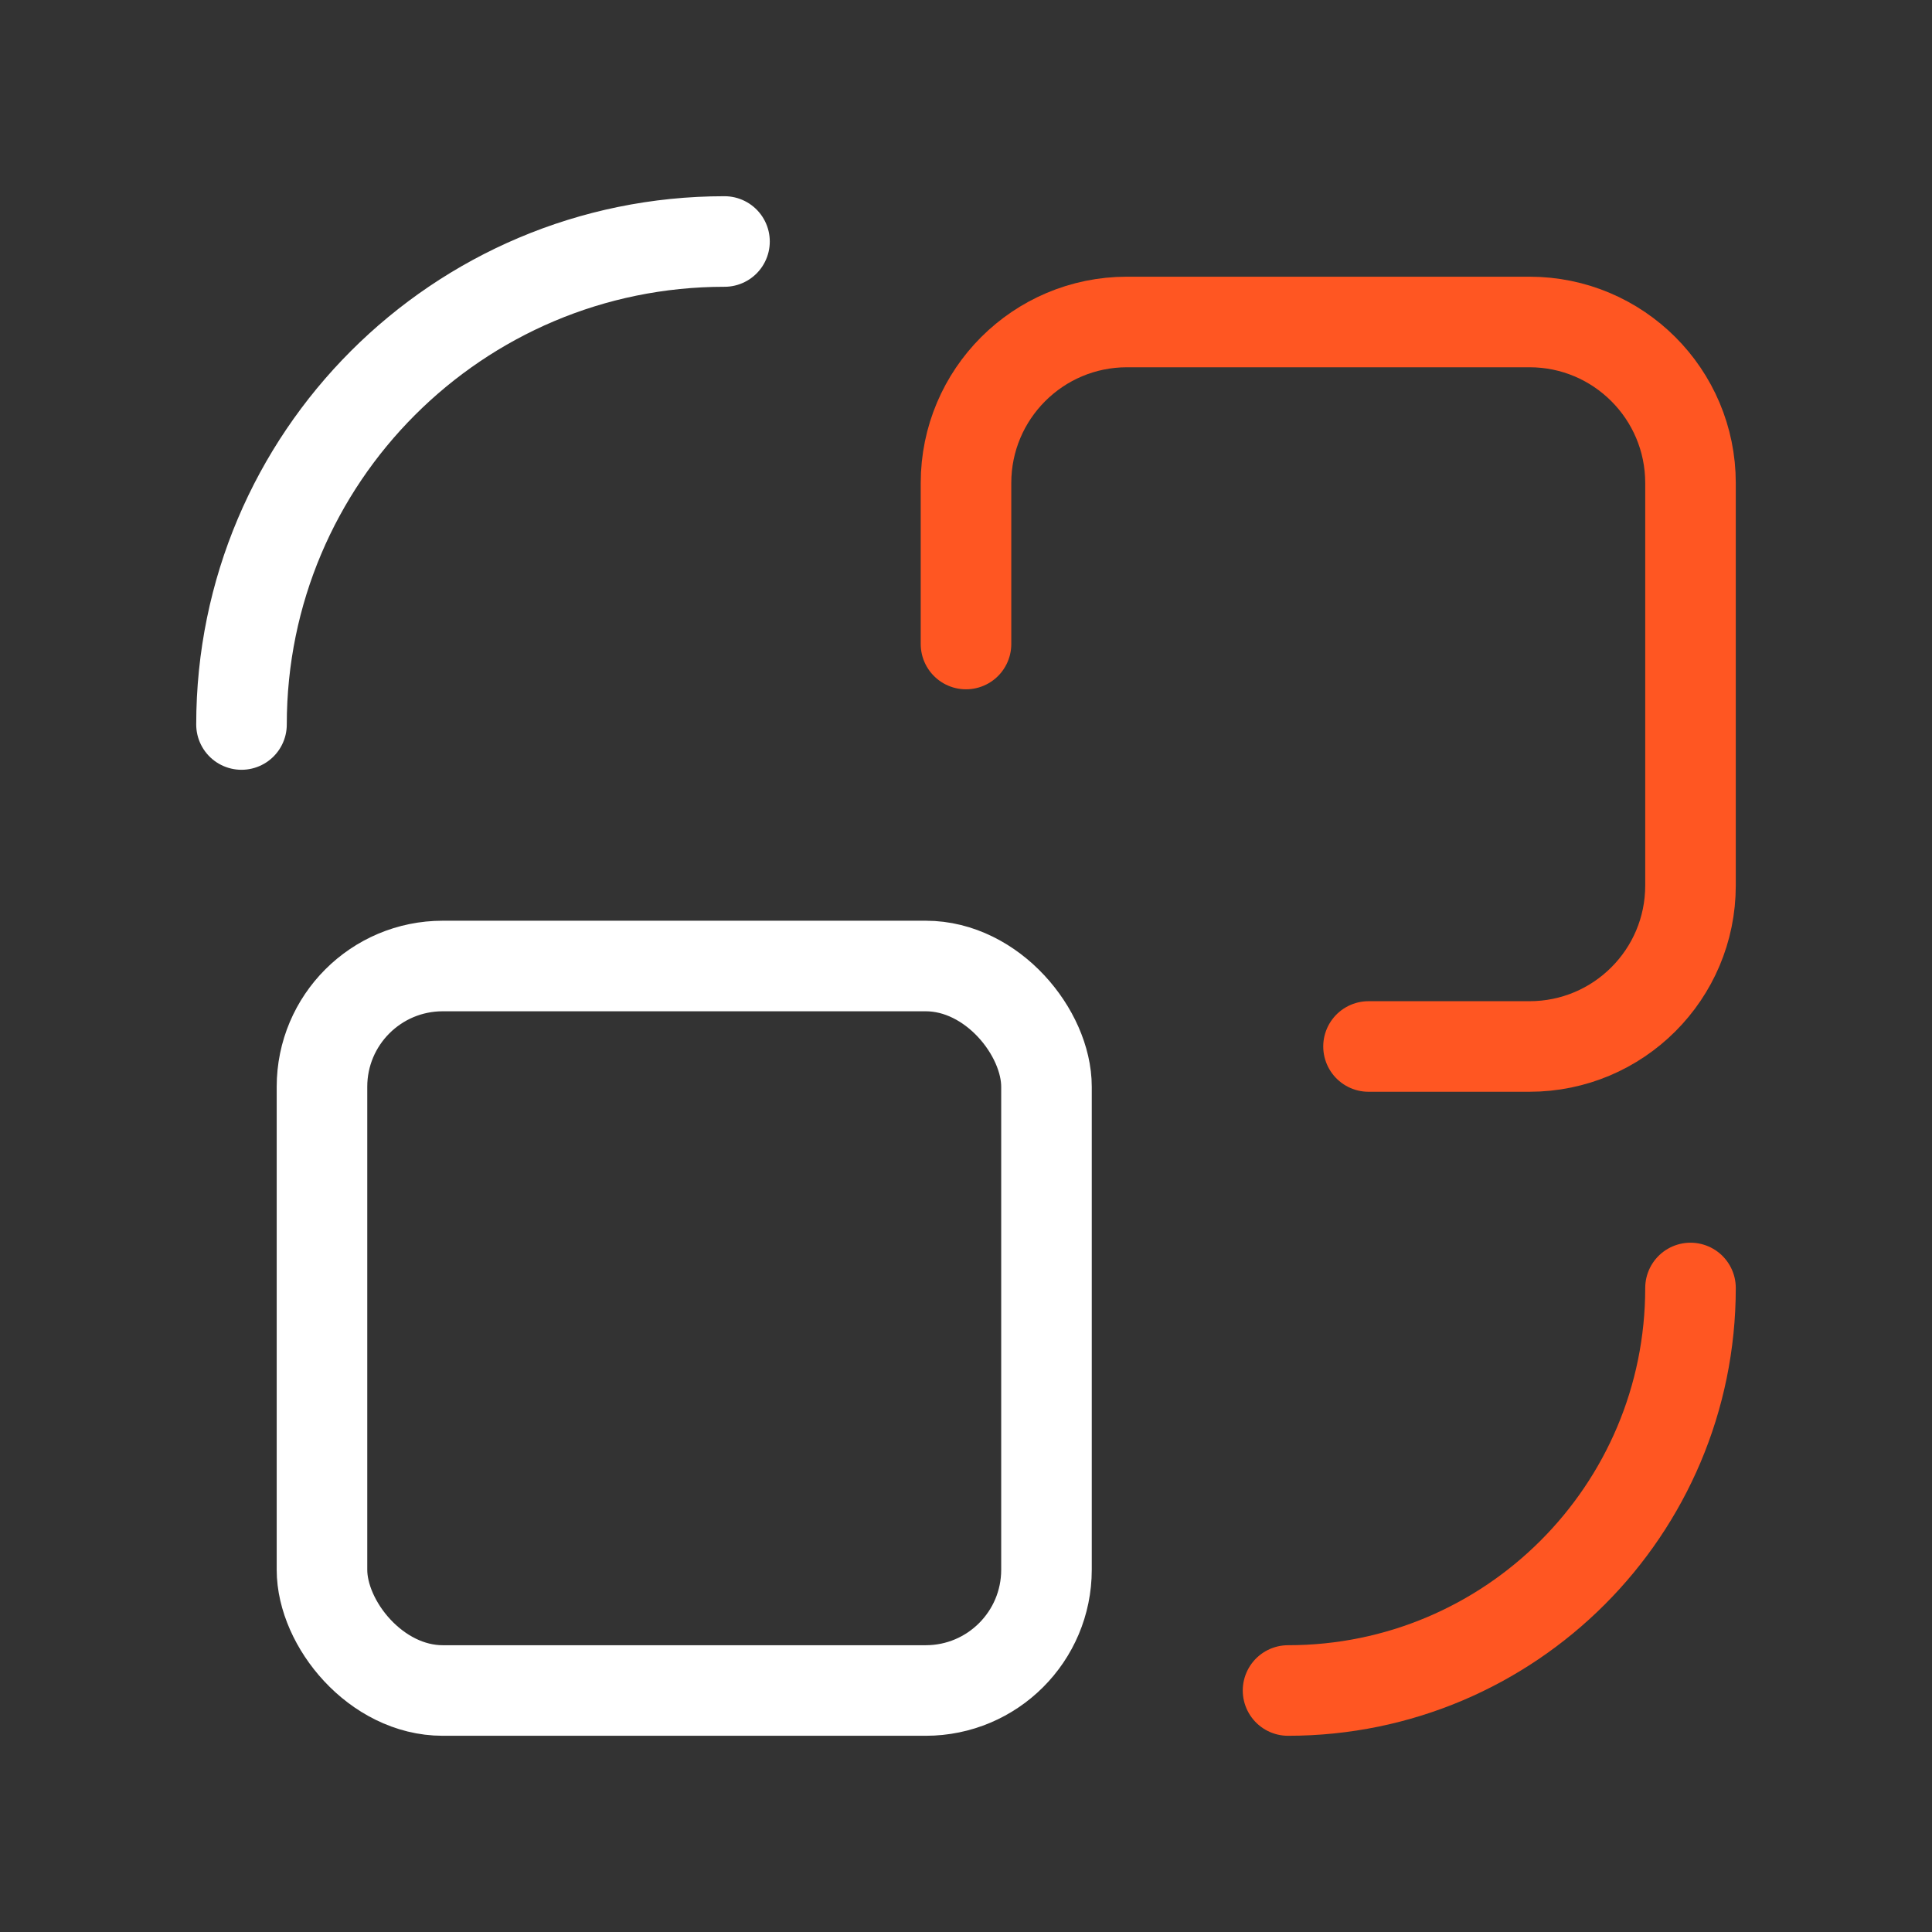 <svg width="32" height="32" viewBox="0 0 32 32" fill="none" xmlns="http://www.w3.org/2000/svg">
<rect x="0" y="0" width="32" height="32" fill="#333333" stroke="none"/>
<path d="M28 21.333C28 25.015 25.015 28 21.334 28" stroke="#FF5622" stroke-width="1.5" stroke-linecap="round" stroke-linejoin="round"/>
<path d="M4 12C4 7.582 7.582 4 12 4" stroke="white" stroke-width="1.5" stroke-linecap="round" stroke-linejoin="round"/>
<path d="M22.667 17.333H25.333C26.806 17.333 28 16.14 28 14.667V8C28 6.527 26.806 5.333 25.333 5.333H18.667C17.194 5.333 16 6.527 16 8V10.667" stroke="#FF5622" stroke-width="1.5" stroke-linecap="round" stroke-linejoin="round"/>
<rect x="5.333" y="16" width="12" height="12" rx="2" stroke="white" stroke-width="1.5" stroke-linecap="round" stroke-linejoin="round"/>
</svg>
